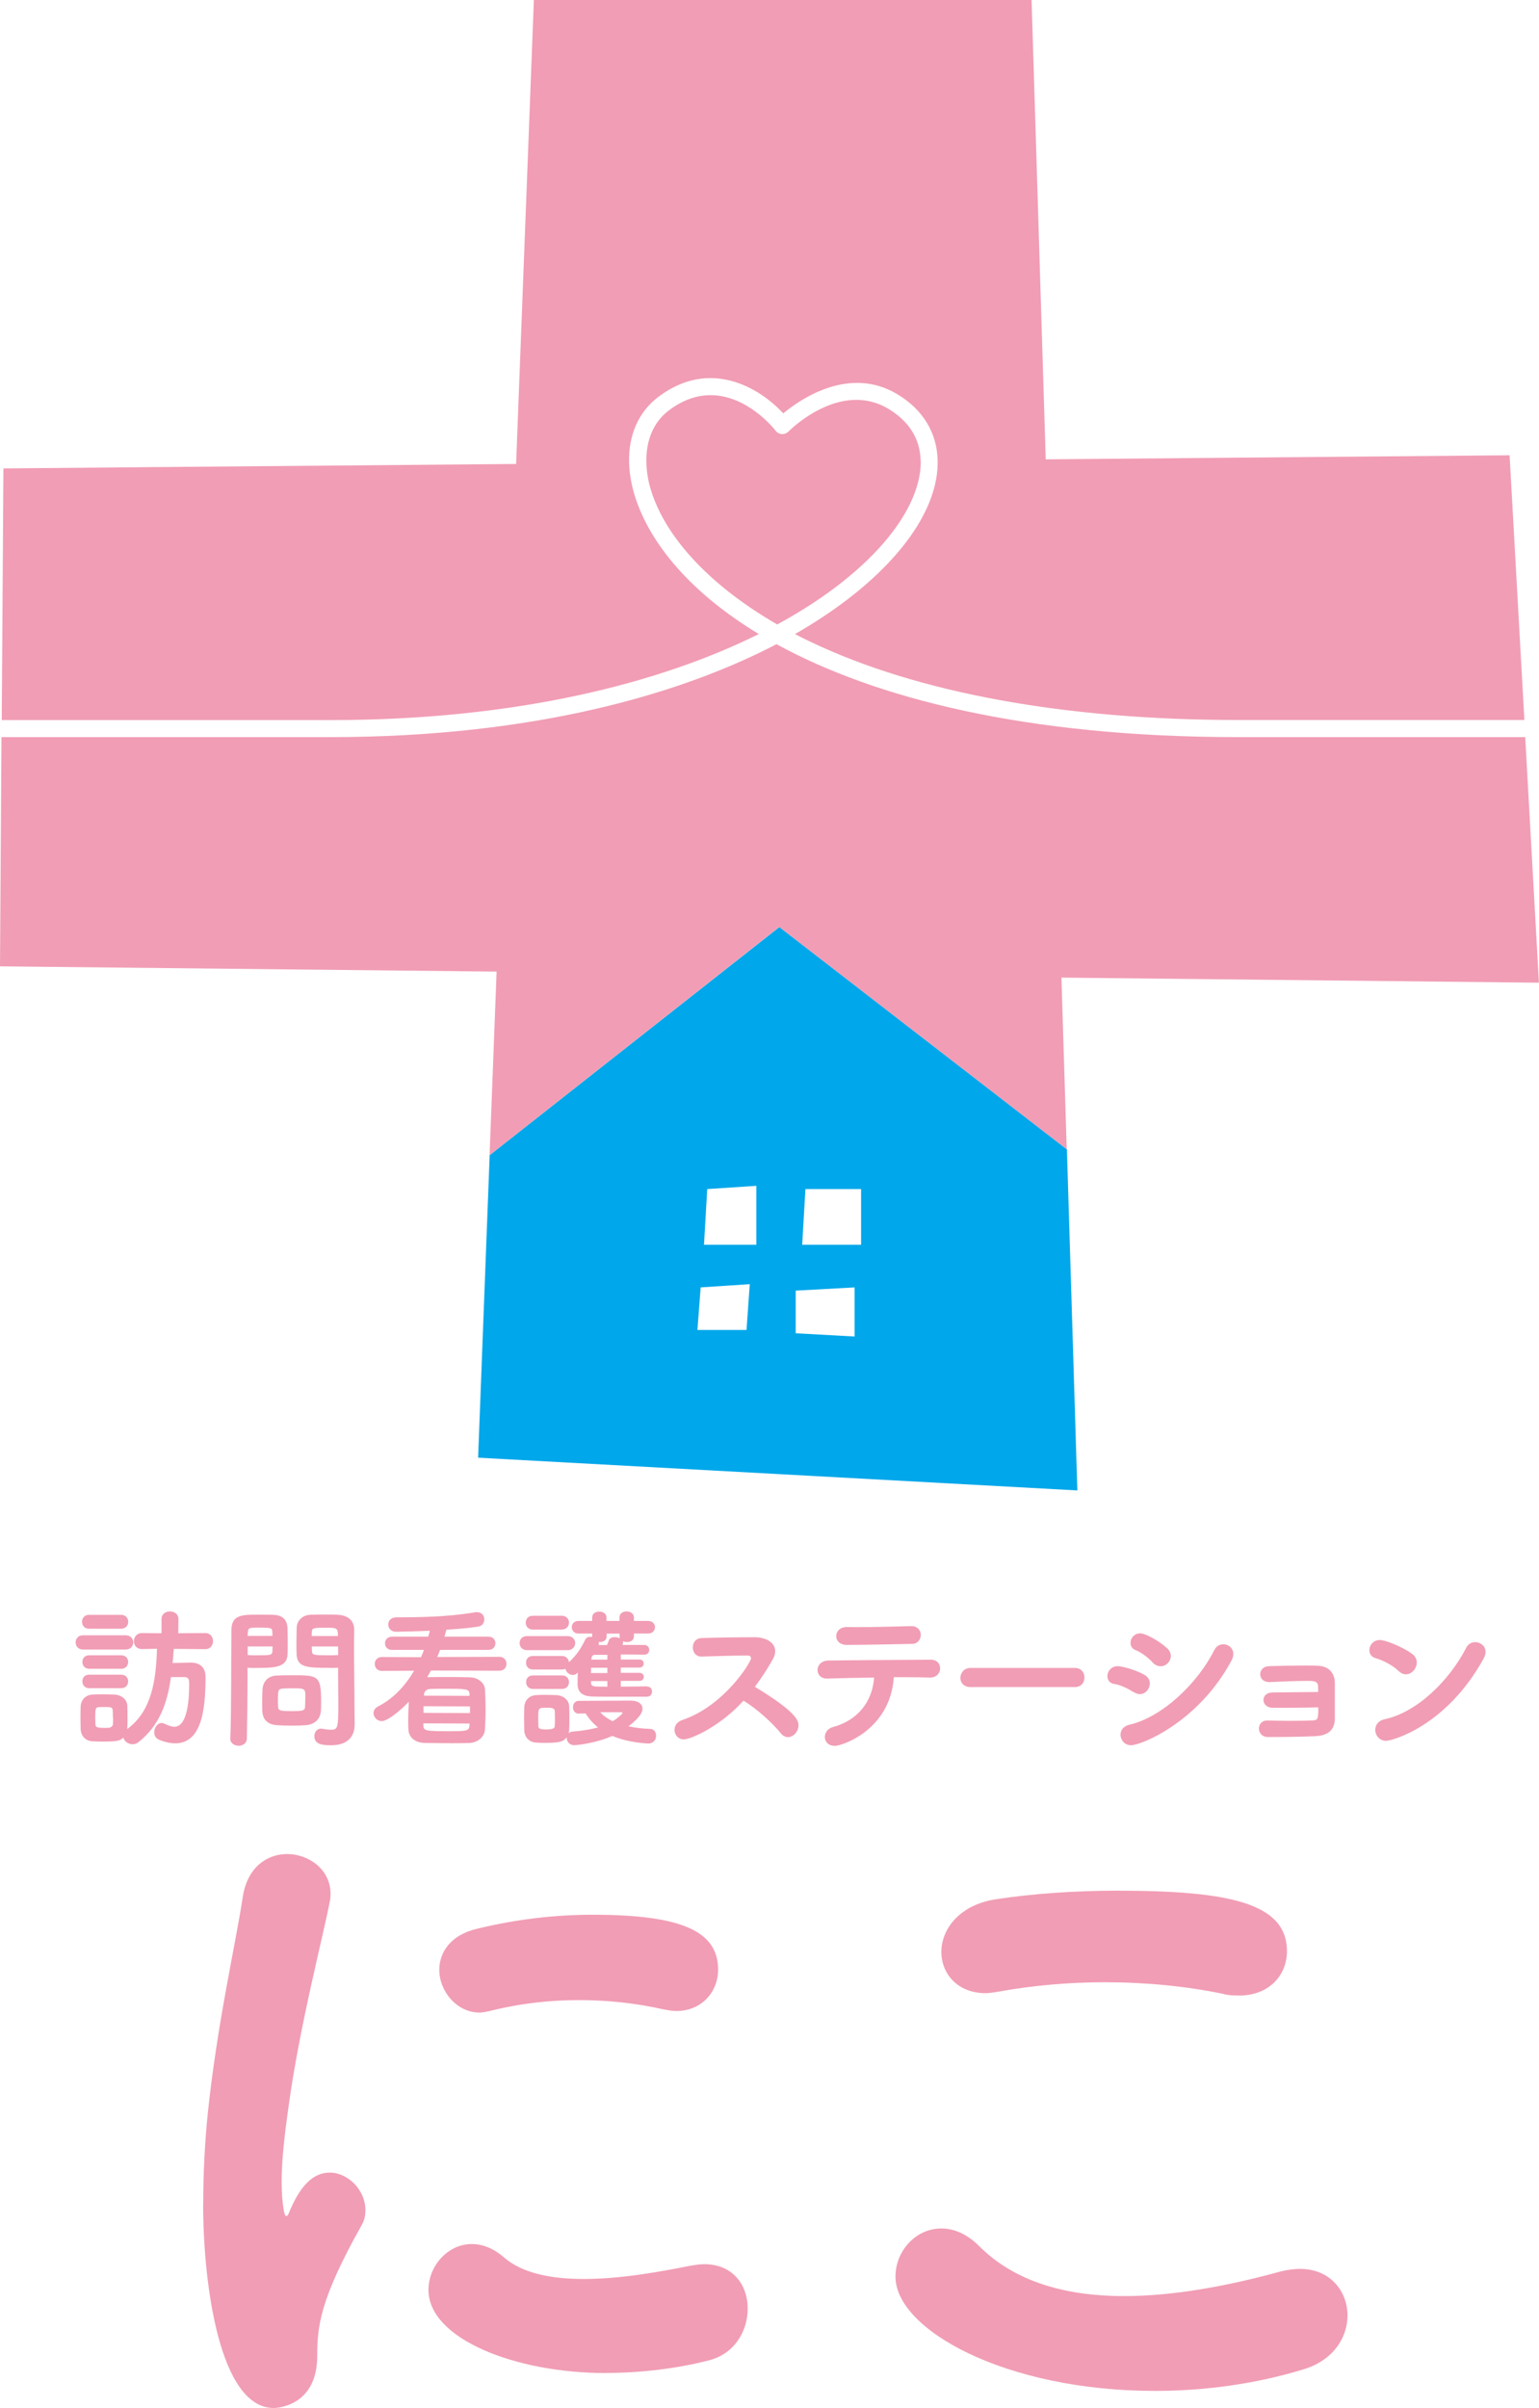 <?xml version="1.0" encoding="UTF-8"?>
<svg xmlns="http://www.w3.org/2000/svg" xmlns:xlink="http://www.w3.org/1999/xlink" viewBox="0 0 166.45 260.33">
  <defs>
    <style>
      .cls-1 {
        isolation: isolate;
      }

      .cls-2 {
        fill: none;
      }

      .cls-2, .cls-3, .cls-4 {
        stroke-width: 0px;
      }

      .cls-3 {
        fill: #00a7ea;
      }

      .cls-5 {
        clip-path: url(#clippath);
      }

      .cls-4 {
        fill: #f19db5;
      }

      .cls-6 {
        mix-blend-mode: color-burn;
      }
    </style>
    <clipPath id="clippath">
      <rect class="cls-2" width="166.45" height="124.89"/>
    </clipPath>
  </defs>
  <g class="cls-1">
    <g id="_レイヤー_2" data-name="レイヤー 2">
      <g id="_レイヤー_1-2" data-name="レイヤー 1">
        <path class="cls-4" d="M8.98,178.33c-.54,0-.8-.39-.8-.77s.26-.77.8-.77h4.61c.54,0,.82.38.82.77s-.28.77-.82.77h-4.61ZM13.8,186.9c2.64-1.97,3.07-5.28,3.18-8.65l-1.62.03h-.03c-.57,0-.85-.43-.85-.85s.3-.88.88-.88l2.11.02v-1.54c0-.56.46-.82.9-.82.48,0,.93.28.93.82l-.02,1.54,2.92-.02c.56,0,.84.44.84.87s-.28.87-.82.87h-.02l-3.41-.03c-.03.53-.07,1.03-.12,1.53.72-.02,1.84-.05,1.92-.05,1.02,0,1.64.49,1.64,1.57,0,3.65-.46,7.16-3.29,7.16-.51,0-1.08-.12-1.72-.38-.39-.16-.54-.48-.54-.8,0-.51.34-1.02.8-1.02.1,0,.2.03.31.08.41.2.77.33,1.08.33.95,0,1.59-1.41,1.59-4.6,0-.38,0-.77-.49-.77h-1.48c-.41,2.92-1.28,5.26-3.51,7.03-.2.16-.43.23-.64.23-.46,0-.9-.31-1-.72-.33.3-.46.43-2.2.43-.43,0-.84-.01-1.16-.03-.75-.05-1.24-.59-1.26-1.36,0-.41-.02-.82-.02-1.23s.02-.79.02-1.15c.02-.62.41-1.24,1.25-1.31.31-.02.69-.03,1.08-.03.49,0,.98.02,1.36.03.61.03,1.34.46,1.36,1.21.02.44.02.95.02,1.44,0,.36,0,.71-.02,1.02v.07l.02-.02ZM9.62,176.08c-.51,0-.75-.38-.75-.75s.25-.75.75-.75h3.48c.51,0,.77.38.77.75s-.26.75-.77.75h-3.48ZM9.65,180.41c-.49,0-.74-.36-.74-.74s.24-.72.74-.72h3.46c.51,0,.75.36.75.72,0,.38-.25.74-.75.74h-3.46ZM9.65,182.51c-.49,0-.74-.36-.74-.74s.24-.72.74-.72h3.46c.51,0,.75.36.75.72,0,.38-.25.74-.75.74h-3.46ZM12.21,185.69c0-.26,0-.54-.02-.77,0-.33-.16-.38-.93-.38-.21,0-.43,0-.57.02-.34.02-.39.12-.39,1.13,0,.26.02.52.02.77.03.29.28.34.92.34.18,0,.38,0,.59-.02.18-.02.38-.21.38-.34.02-.23.02-.49.02-.75"/>
        <path class="cls-4" d="M25.8,188.73c-.44,0-.89-.26-.89-.75v-.05c.12-2.96.08-8.13.12-11.7,0-1.67,1.2-1.67,2.88-1.67.67,0,1.36,0,1.67.02.95.03,1.47.52,1.51,1.38.02.59.03,1.21.03,1.82,0,.38,0,.74-.02,1.08-.05,1.44-1.49,1.46-3.49,1.46-.34,0-.64,0-.84-.02v1.41c0,1.69-.02,3.93-.07,6.23,0,.54-.46.8-.92.8M29.47,176.87c0-.16-.02-.33-.02-.48-.03-.39-.1-.43-1.49-.43-1.03,0-1.13.02-1.16.57,0,.12-.02.21-.02.33h2.69ZM26.79,178v.93c.18.02.62.02,1.08.02,1.36,0,1.57,0,1.59-.43,0-.16.02-.34.02-.52h-2.69ZM28.36,183.79c0-.39.02-.77.03-1.13.05-.85.57-1.48,1.56-1.52.38-.02,1-.03,1.62-.03,2.88,0,3.16.02,3.16,2.92,0,.28,0,.57-.02.87-.03.87-.59,1.52-1.62,1.61-.36.03-.92.05-1.46.05-.64,0-1.28-.02-1.67-.05-1.05-.07-1.56-.64-1.59-1.56,0-.38-.02-.77-.02-1.15M33.03,183.46c0-.92-.02-.94-1.51-.94-.39,0-.79.02-.95.03-.49.05-.51.2-.51,1.36,0,.25.02.48.02.65.03.39.33.43,1.47.43s1.44-.06,1.44-.43c.02-.34.03-.74.03-1.11M35.65,180.31c-2.36,0-3.52-.02-3.57-1.46-.02-.34-.02-.71-.02-1.08,0-.61.02-1.23.03-1.82.03-.79.66-1.34,1.48-1.38.31-.02,1.03-.02,1.7-.02.49,0,.97,0,1.25.02,1.26.08,1.79.74,1.79,1.62v.05c0,.57-.02,1.15-.02,1.7,0,2.29.05,4.52.05,6.46,0,.77.02,1.46.02,2.02,0,1.23-.67,2.26-2.56,2.26-.97,0-1.8-.11-1.8-.98,0-.41.25-.82.72-.82.05,0,.1.02.15.02.39.07.7.1.93.1.77,0,.79-.25.79-2.97,0-1.06-.02-2.15-.02-3.11v-.62c-.2.02-.54.02-.92.02M36.55,176.87c0-.85-.1-.9-1.23-.9-1.41,0-1.56.02-1.59.44,0,.15-.02.29-.02.46h2.83ZM36.57,178h-2.85c0,.18.02.36.02.52.02.41.23.43,1.67.43.49,0,.98,0,1.16-.02v-.93Z"/>
        <path class="cls-4" d="M46.6,180.61l-.39.71c.82-.02,1.39-.02,1.98-.02.7,0,1.43,0,2.57.03,1.08.02,1.66.72,1.69,1.28.05.8.07,1.49.07,2.16s-.02,1.36-.07,2.2c-.03.74-.72,1.46-1.79,1.47-.77.02-1.36.02-1.9.02-.88,0-1.64-.02-2.79-.03-1.16-.02-1.77-.66-1.8-1.46-.02-.29-.02-.59-.02-.87,0-.74.03-1.43.07-2.13-1.13,1.18-2.39,2.1-2.92,2.1s-.9-.44-.9-.88c0-.26.15-.54.51-.72,1.67-.85,2.93-2.25,3.88-3.85l-3.49.02c-.51,0-.77-.38-.77-.75s.26-.75.77-.75l4.24.02c.12-.26.21-.53.31-.79h-3.44c-.51.01-.77-.34-.77-.71s.26-.72.77-.72h3.9c.07-.2.13-.43.18-.64-1.05.05-3.18.11-3.62.11-.59,0-.88-.39-.88-.79s.29-.77.9-.77c2.16,0,5.49-.03,8.46-.54.08-.02.15-.02.21-.02.56,0,.82.39.82.77s-.21.72-.64.79c-1.02.16-2.23.26-3.46.34-.07.25-.13.51-.21.75h4.74c.52-.01.77.34.77.71s-.25.72-.77.72h-5.21c-.1.25-.2.51-.31.77l6.72-.02c.52,0,.77.38.77.75s-.25.75-.77.75l-7.41-.02ZM50.83,184.48l-5.03-.02v.72l5.03.02v-.72ZM50.79,186.33l-5-.02v.23c0,.57.25.62,2.7.62,1.87,0,2.26,0,2.28-.6l.02-.23ZM50.78,183.16c-.03-.59-.3-.59-2.79-.59-.39,0-.84,0-1.43.02-.46.02-.69.31-.7.57v.16l4.93.02-.02-.18Z"/>
        <path class="cls-4" d="M57,178.4c-.54,0-.8-.38-.8-.77s.26-.75.8-.75h4.39c.54,0,.82.38.82.75s-.28.77-.82.77h-4.39ZM62.08,188.67c-.49,0-.79-.41-.79-.79v-.07c-.36.48-.75.61-2.26.61-.38,0-.74,0-1.07-.03-.75-.05-1.24-.59-1.26-1.36,0-.41-.02-.85-.02-1.26s.02-.84.02-1.2c.02-.62.41-1.24,1.25-1.31.31-.02.65-.03,1-.03.43,0,.85.02,1.25.03.61.02,1.34.46,1.36,1.21.02.38.02.84.02,1.28s0,.9-.02,1.26c0,.13-.03.26-.07.38.11-.11.29-.18.52-.2,1.1-.08,1.97-.25,2.67-.44-.54-.43-.98-.93-1.34-1.51-.59,0-.67.02-.75.02-.41,0-.62-.35-.62-.67,0-.36.21-.71.62-.71,0,0,5.26-.03,5.64-.03.87.02,1.26.41,1.26.88,0,.28-.13.84-1.51,1.9.67.15,1.46.25,2.36.28.41.02.62.38.62.74,0,.41-.26.84-.85.84-.11,0-2.16-.08-3.88-.82-1.82.8-3.79,1-4.15,1M57.61,176.17c-.51,0-.75-.38-.75-.75s.25-.74.75-.74h3.16c.51,0,.77.38.77.74s-.26.75-.77.75h-3.16ZM69.98,182.33c.36,0,.54.26.54.54s-.18.56-.56.56c-4.75,0-5.24,0-5.9-.02-.87-.02-1.57-.33-1.59-1.28,0-.34,0-.82.02-1.31l-.07.06c-.13.15-.3.2-.46.2-.38,0-.75-.31-.8-.67-.1.05-.23.08-.38.08h-3.15c-.49,0-.74-.36-.74-.74s.24-.72.74-.72h3.15c.48,0,.72.33.75.67.72-.64,1.29-1.44,1.75-2.41.11-.23.33-.34.56-.34.07,0,.13.02.21.03v-.38h-1.49c-.48,0-.72-.34-.72-.69s.25-.67.72-.67h1.49v-.39c0-.43.39-.62.77-.62s.77.2.77.62v.39h1.41v-.39c0-.43.39-.64.77-.64s.79.21.79.64v.39h1.54c.49,0,.74.34.74.67s-.24.69-.74.69h-1.54v.3c0,.43-.36.62-.74.62-.16,0-.31-.03-.44-.1.01.03.01.08.01.13s0,.12-.03.16l-.05.12c.87,0,1.71,0,2.39.01.34,0,.52.28.52.53,0,.26-.18.52-.54.52h-.02c-.71-.02-1.61-.02-2.52-.02v.54h2.02c.31,0,.46.21.46.43,0,.23-.15.44-.46.44h-2.02v.57h2.02c.31,0,.47.23.47.44s-.15.43-.47.43h-2.02v.62c.98,0,1.98-.02,2.8-.03h.02ZM57.64,182.59c-.49,0-.74-.36-.74-.74s.24-.72.74-.72h3.15c.51,0,.75.36.75.72,0,.38-.25.74-.75.74h-3.15ZM60.02,185.8c0-.28,0-.57-.02-.8,0-.38-.41-.38-.89-.38-.9,0-.9.02-.9,1.2,0,.3.02.57.02.82.02.23.15.33.85.33s.92-.13.92-.36c.02-.23.02-.51.02-.8M65.69,180.3h-1.77v.57h1.77v-.57ZM65.69,181.74h-1.77v.21c0,.23.15.36.56.38.36,0,.79.02,1.21.02v-.61ZM65.69,178.9h-1.34c-.18,0-.36.1-.38.39l-.02.13h1.74v-.52ZM67.02,176.61h-1.41v.3c0,.43-.36.61-.74.61h-.13s.03.12.03.18c0,.05,0,.1-.02.15h.9l.21-.53c.08-.23.34-.33.64-.33.18,0,.39.05.56.13-.03-.07-.05-.13-.05-.21v-.3ZM64.92,185.11c.34.38.79.7,1.34.97.57-.33,1.08-.82,1.08-.89,0-.05-.07-.08-.15-.08h-2.28Z"/>
        <path class="cls-4" d="M73.98,188.05c-.63,0-1.03-.5-1.03-1.03,0-.43.25-.88.87-1.08,4.52-1.53,7.41-6.25,7.41-6.67,0-.16-.13-.29-.32-.29h-.32c-1.21,0-3.28.07-4.7.11h-.04c-.61,0-.92-.49-.92-.99s.31-.99.95-1.01c1.3-.05,3.93-.09,5.73-.09,1.3,0,2.23.61,2.23,1.51,0,.27-.07.56-.25.86-.59,1.05-1.23,2.04-1.95,2.99,4.58,2.76,4.72,3.71,4.72,4.16,0,.67-.54,1.28-1.14,1.28-.27,0-.54-.13-.77-.41-.85-1.07-2.6-2.67-4.04-3.53-2.54,2.81-5.7,4.18-6.43,4.18"/>
        <path class="cls-4" d="M90.27,188.74c-.7,0-1.06-.47-1.06-.95,0-.45.29-.92.88-1.08,2.74-.74,4.27-2.81,4.45-5.35-1.93.02-3.84.07-5.06.11h-.05c-.67,0-1.01-.45-1.01-.92,0-.5.38-1.01,1.17-1.03,2.54-.04,8.18-.07,11.08-.09.68,0,1.01.45,1.01.94s-.36.99-1.08.99h-.06c-.68-.02-1.64-.04-2.68-.04h-1.19c-.38,5.71-5.59,7.43-6.4,7.43M92.31,175.91c2.04,0,4.15-.05,6.23-.11h.04c.68,0,1.01.49,1.01.95s-.32.97-.95.97c-2.47.04-5.15.11-7.06.11-.76,0-1.14-.47-1.14-.94,0-.51.4-.99,1.14-.99h.74Z"/>
        <path class="cls-4" d="M104.97,182.39c-.74,0-1.1-.49-1.1-.99,0-.54.4-1.08,1.1-1.08h11.28c.7,0,1.04.52,1.04,1.04s-.34,1.03-1.04,1.03h-11.28Z"/>
        <path class="cls-4" d="M122.62,182.95c-.65-.41-1.41-.79-2.11-.9-.51-.07-.74-.45-.74-.85,0-.5.4-1.07,1.12-1.07.27,0,1.59.23,2.86.92.43.23.61.6.61.95,0,.58-.47,1.15-1.08,1.15-.2,0-.43-.07-.67-.22M122.33,188.68c-.7,0-1.14-.58-1.14-1.14,0-.47.29-.92.96-1.08,3.57-.83,7.37-4.47,9.17-8.05.22-.45.61-.65.99-.65.54,0,1.08.41,1.08,1.06,0,.22-.07.47-.22.74-3.57,6.63-9.73,9.12-10.85,9.12M124.67,179.73c-.52-.54-1.17-1.06-1.84-1.33-.4-.16-.56-.47-.56-.79,0-.51.41-1.03,1.04-1.03.58,0,2.04.81,2.9,1.59.29.25.42.56.42.85,0,.6-.51,1.12-1.1,1.12-.29,0-.58-.11-.86-.4"/>
        <path class="cls-4" d="M137.69,182.97c1.19,0,3.6-.05,4.88-.05,0-.29-.02-.52-.02-.68-.04-.52-.56-.52-1.17-.52-1.19,0-2.86.07-4.04.13h-.05c-.67,0-.99-.41-.99-.85s.31-.85.97-.87c1.05-.04,2.6-.07,3.87-.07.49,0,.96,0,1.32.02,1.37.04,1.91.88,1.91,1.93v3.82c-.04,1.53-1.15,1.82-2.16,1.87-1.39.07-3.73.09-5.08.09-.65,0-.97-.47-.97-.92s.3-.87.9-.87h.06c.65.02,1.55.04,2.43.04,1.03,0,2.02-.02,2.52-.05.51-.04.51-.32.51-1.41-1.39.04-3.03.05-4.24.05h-.72c-.63-.02-.97-.43-.97-.85s.32-.81,1.03-.81h.02Z"/>
        <path class="cls-4" d="M151.26,180.65c-.61-.6-1.66-1.15-2.49-1.39-.45-.12-.67-.49-.67-.86,0-.52.42-1.1,1.14-1.1.58,0,2.47.74,3.5,1.51.34.25.49.59.49.92,0,.65-.54,1.28-1.17,1.28-.27,0-.54-.11-.79-.36M149.91,188.2c-.72,0-1.17-.6-1.17-1.19,0-.49.31-.99,1.01-1.14,3.59-.78,7.03-4.25,8.83-7.73.22-.43.6-.61.97-.61.56,0,1.12.41,1.12,1.06,0,.22-.07.47-.22.74-4.04,7.3-9.89,8.87-10.54,8.87"/>
        <path class="cls-4" d="M21.98,238.24c0-3.27.17-6.64.5-9.83,1.01-9.66,3.02-18.31,3.78-23.35.51-3.27,2.69-4.62,4.79-4.62,2.35,0,4.7,1.68,4.7,4.29,0,.25,0,.5-.08.84-.67,3.53-3.28,13.52-4.45,22.09-.42,2.94-.76,5.8-.76,8.23,0,1.18.08,2.18.25,3.19.08.34.17.5.25.5s.17-.08.25-.25c1.18-2.94,2.6-4.45,4.45-4.45,2.02,0,3.86,1.93,3.86,4.03,0,.59-.08,1.09-.42,1.68-4.54,8.06-4.79,11-4.79,14.11,0,5.38-4.28,5.63-4.7,5.63-5.88,0-7.64-13.44-7.64-22.09M65.49,256.55c-9.74,0-19.15-3.7-19.15-8.99,0-2.6,2.1-4.96,4.7-4.96,1.09,0,2.27.42,3.45,1.43,2.02,1.77,5.21,2.35,8.65,2.35,3.95,0,8.15-.76,11.51-1.43.51-.08,1.01-.17,1.51-.17,3.19,0,4.71,2.35,4.71,4.79s-1.43,4.95-4.29,5.63c-3.28.84-7.14,1.34-11.09,1.34M73.13,217.41c-.42,0-.84-.08-1.34-.17-2.94-.67-6.05-1.01-9.16-1.01s-6.3.34-9.66,1.18c-.42.08-.76.17-1.09.17-2.52,0-4.37-2.35-4.37-4.62,0-1.85,1.18-3.78,4.12-4.45,4.12-1.01,8.4-1.51,12.43-1.51,9.83,0,13.61,1.85,13.61,5.96,0,2.27-1.68,4.45-4.54,4.45"/>
        <path class="cls-4" d="M124.91,258.48c-16.21,0-28.06-6.64-28.06-12.35,0-2.77,2.18-5.21,4.96-5.21,1.26,0,2.69.5,4.12,1.93,3.86,3.86,9.41,5.38,15.62,5.38,5.38,0,11.26-1.09,17.05-2.69.76-.17,1.43-.25,2.02-.25,3.27,0,5.12,2.44,5.12,5.04,0,2.27-1.43,4.79-4.7,5.8-5.21,1.6-10.75,2.35-16.13,2.35M133.98,215.73c-.5,0-1.09,0-1.68-.17-4.03-.84-8.4-1.26-12.85-1.26-3.78,0-7.73.34-11.42,1.01-.5.08-1.01.17-1.43.17-3.11,0-4.79-2.18-4.79-4.45,0-2.44,1.93-5.12,5.96-5.71,3.86-.59,8.48-.92,13.02-.92,12.18,0,18.4,1.34,18.4,6.55,0,2.52-1.85,4.79-5.21,4.79"/>
        <path class="cls-3" d="M115.38,124.25l-31.09-24.03-31.33,24.66-1.25,32.71,64.81,3.54-1.13-36.89ZM80.74,143.78h-5.31l.35-4.6,5.31-.35-.35,4.96ZM81.81,134.57h-5.67l.35-6.02,5.31-.35v6.38ZM92.43,144.49l-6.37-.35v-4.61l6.37-.35v5.31ZM93.14,134.57h-6.38l.35-6.02h6.02v6.02Z"/>
        <g class="cls-6">
          <g class="cls-5">
            <path class="cls-4" d="M82.06,68.54c-7.4-4.47-11.67-9.73-13.31-14.64-.44-1.33-.67-2.63-.71-3.85-.09-2.98,1.01-5.53,3.2-7.17,5.57-4.17,10.9-.97,13.47,1.81,1.91-1.58,7.15-5.16,12.31-2.09,2.8,1.67,4.32,4.19,4.39,7.16.02.97-.1,1.99-.39,3.05-1.49,5.43-7,11.14-15.04,15.74.55.29,1.11.57,1.69.84,11.57,5.53,27.57,8.45,46.29,8.45h30.91l-1.6-28.62-50.17.44-1.53-49.66h-53.83l-1.92,50.16-55.45.48-.18,27.21h35.54c20.14,0,35.66-3.99,46.35-9.31"/>
            <path class="cls-4" d="M99.57,49.78c-.06-2.33-1.24-4.24-3.5-5.59-5.19-3.09-10.58,2.24-10.8,2.47-.19.19-.45.28-.71.27-.27-.02-.51-.15-.67-.36-.16-.21-3.05-3.85-7.04-3.85-1.39,0-2.91.45-4.5,1.64-1.69,1.27-2.51,3.29-2.44,5.68.03,1.04.21,2.14.6,3.28,1.71,5.11,6.56,10.16,13.55,14.19,8.77-4.77,13.87-10.41,15.18-15.18.25-.9.36-1.74.34-2.54"/>
            <path class="cls-4" d="M166.44,106.24l-1.48-26.55h-31.01c-23.09,0-39.36-4.24-49.97-10.05-.65.34-1.32.68-2,1-8.61,4.13-23.63,9.05-46.27,9.05H.16L0,104.47l53.71.57-.76,19.84,24.88-19.59,6.45-5.08,6.75,5.22h0l24.34,18.81-.57-18.55,51.64.55Z"/>
          </g>
        </g>
      </g>
    </g>
  </g>
</svg>